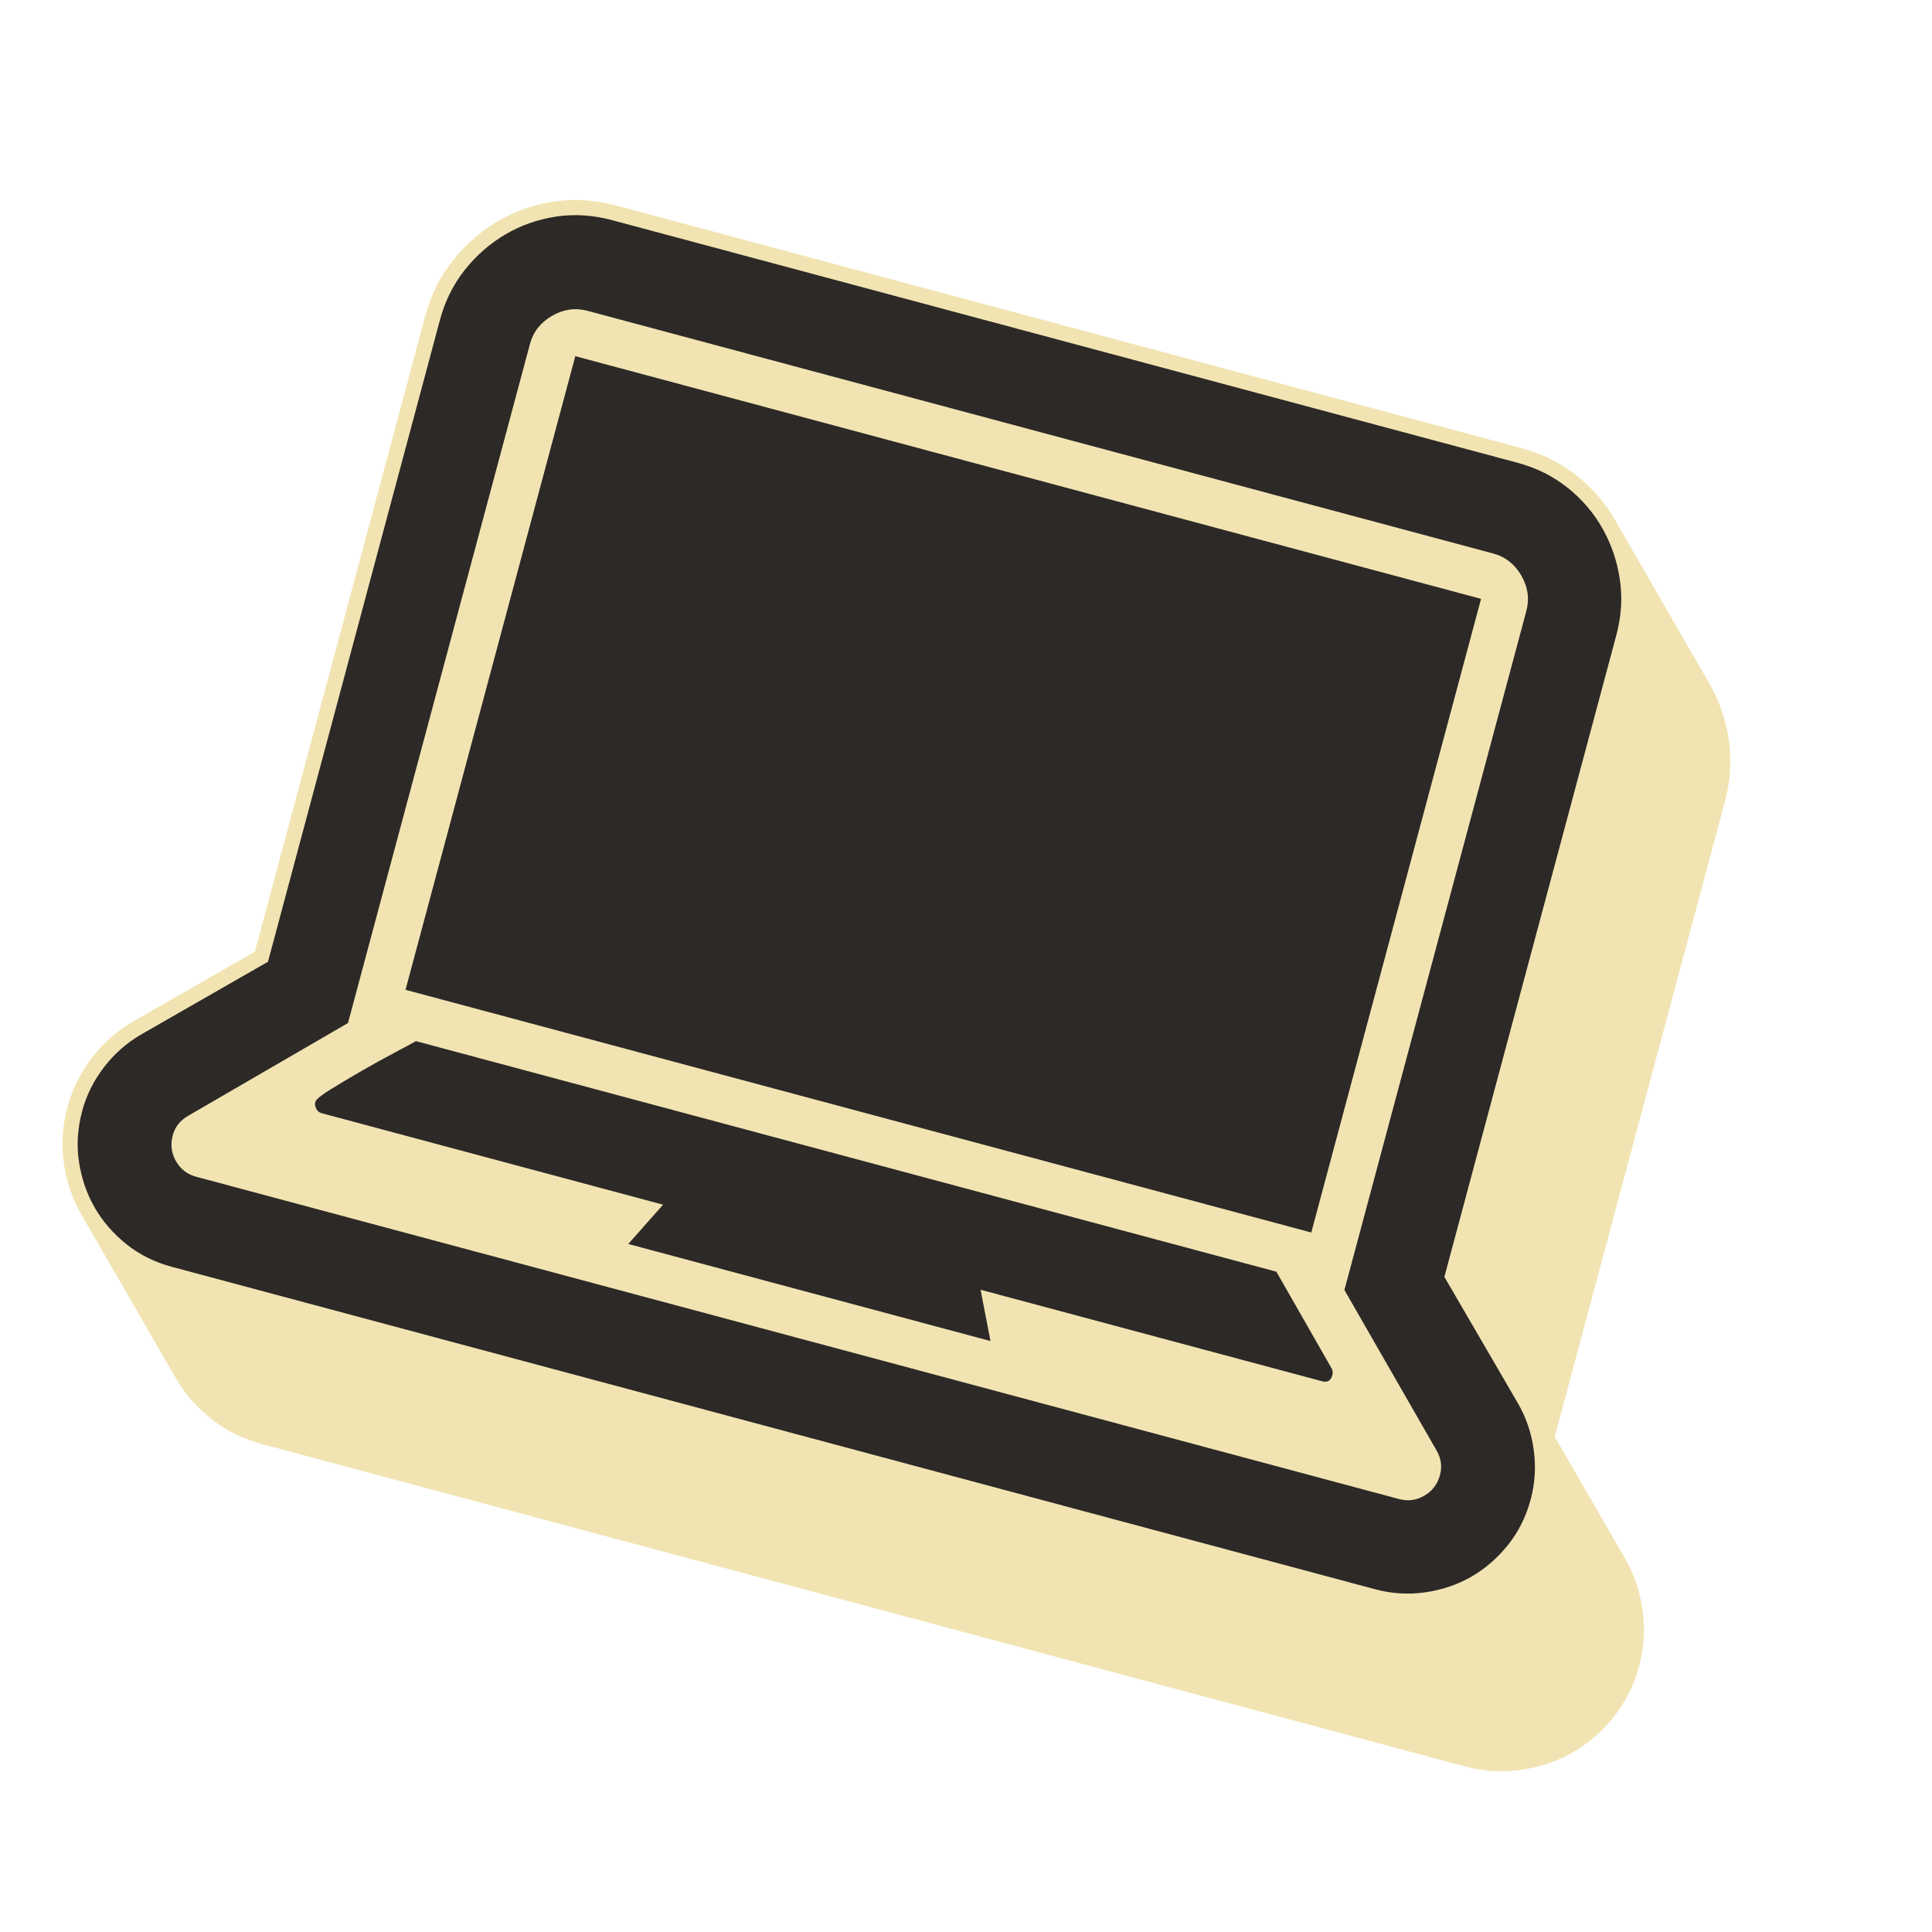 <svg width="120" height="120" viewBox="0 0 120 120" fill="none" xmlns="http://www.w3.org/2000/svg">
<path d="M102.03 100.042C101.874 98.878 101.503 97.783 100.927 96.785L100.77 96.513C100.77 96.513 100.764 96.502 100.76 96.496L100.604 96.225C100.604 96.225 100.597 96.213 100.594 96.208L100.437 95.936C100.437 95.936 100.43 95.925 100.427 95.919L100.271 95.648C100.271 95.648 100.264 95.636 100.261 95.63L100.104 95.359C100.104 95.359 100.097 95.348 100.094 95.342L99.937 95.071C99.937 95.071 99.931 95.059 99.927 95.053L99.771 94.782C99.771 94.782 99.764 94.77 99.761 94.765L99.604 94.493C99.604 94.493 99.597 94.482 99.594 94.476L99.438 94.205C99.438 94.205 99.431 94.193 99.427 94.188L99.271 93.916C99.271 93.916 99.264 93.905 99.261 93.899L99.104 93.628C99.104 93.628 99.098 93.616 99.094 93.61L98.938 93.339C98.938 93.339 98.931 93.328 98.928 93.322L98.771 93.05C98.771 93.05 98.764 93.039 98.761 93.033L98.604 92.762C98.604 92.762 98.598 92.75 98.594 92.745L98.438 92.473C98.438 92.473 98.431 92.462 98.428 92.456L98.271 92.185C98.271 92.185 98.264 92.173 98.261 92.167L98.105 91.896C98.105 91.896 98.098 91.885 98.095 91.879L97.938 91.608C97.938 91.608 97.931 91.596 97.928 91.59L97.771 91.319C97.771 91.319 97.765 91.308 97.761 91.302L97.605 91.03C97.605 91.03 97.598 91.019 97.595 91.013L97.438 90.742C97.438 90.742 97.431 90.73 97.428 90.725L97.272 90.453C97.272 90.453 97.265 90.442 97.261 90.436L97.105 90.165C97.105 90.165 97.098 90.153 97.095 90.147L96.938 89.876C96.938 89.876 96.932 89.865 96.928 89.859L96.772 89.588C96.772 89.588 96.765 89.576 96.762 89.57L96.605 89.299C96.605 89.299 96.598 89.287 96.595 89.282L96.567 89.24L107.137 49.793C107.483 48.5 107.562 47.204 107.373 45.943C107.185 44.697 106.782 43.526 106.18 42.457C106.147 42.4 106.111 42.351 106.078 42.293C106.054 42.253 106.037 42.209 106.014 42.169C105.98 42.111 105.944 42.062 105.911 42.005C105.888 41.964 105.87 41.92 105.847 41.88C105.814 41.822 105.778 41.774 105.745 41.716C105.721 41.676 105.704 41.632 105.68 41.592C105.647 41.534 105.611 41.485 105.578 41.427C105.555 41.387 105.537 41.343 105.514 41.303C105.48 41.245 105.445 41.197 105.411 41.139C105.388 41.098 105.37 41.055 105.347 41.014C105.314 40.957 105.278 40.908 105.245 40.85C105.221 40.81 105.204 40.766 105.181 40.726C105.147 40.668 105.111 40.619 105.078 40.562C105.055 40.521 105.037 40.477 105.014 40.437C104.981 40.379 104.945 40.331 104.911 40.273C104.888 40.233 104.871 40.189 104.847 40.149C104.814 40.091 104.778 40.042 104.745 39.984C104.722 39.944 104.704 39.9 104.681 39.86C104.647 39.802 104.612 39.754 104.578 39.696C104.555 39.656 104.537 39.612 104.514 39.571C104.481 39.514 104.445 39.465 104.412 39.407C104.388 39.367 104.371 39.323 104.347 39.283C104.314 39.225 104.278 39.176 104.245 39.119C104.222 39.078 104.204 39.035 104.181 38.994C104.148 38.937 104.112 38.888 104.078 38.83C104.055 38.79 104.038 38.746 104.014 38.706C103.981 38.648 103.945 38.599 103.912 38.542C103.888 38.501 103.871 38.458 103.848 38.417C103.814 38.359 103.779 38.311 103.745 38.253C103.722 38.213 103.704 38.169 103.681 38.129C103.648 38.071 103.612 38.022 103.579 37.964C103.555 37.924 103.538 37.88 103.514 37.84C103.481 37.782 103.445 37.734 103.412 37.676C103.389 37.636 103.371 37.592 103.348 37.551C103.314 37.494 103.279 37.445 103.245 37.387C103.222 37.347 103.204 37.303 103.181 37.263C103.148 37.205 103.112 37.156 103.079 37.099C103.055 37.058 103.038 37.015 103.015 36.974C102.981 36.916 102.945 36.868 102.912 36.81C102.889 36.77 102.871 36.726 102.848 36.686C102.815 36.628 102.779 36.579 102.746 36.522C102.722 36.481 102.705 36.437 102.681 36.397C102.648 36.339 102.612 36.291 102.579 36.233C102.556 36.193 102.538 36.149 102.515 36.108C102.481 36.051 102.446 36.002 102.412 35.944C102.389 35.904 102.371 35.86 102.348 35.82C102.315 35.762 102.279 35.714 102.246 35.656C102.222 35.615 102.205 35.572 102.181 35.531C102.148 35.474 102.112 35.425 102.079 35.367C102.056 35.327 102.038 35.283 102.015 35.243C101.982 35.185 101.946 35.136 101.912 35.079C101.889 35.038 101.872 34.995 101.848 34.954C101.815 34.896 101.779 34.848 101.746 34.79C101.723 34.75 101.705 34.706 101.682 34.666C101.648 34.608 101.613 34.559 101.579 34.501C101.556 34.461 101.538 34.417 101.515 34.377C101.482 34.319 101.446 34.271 101.413 34.213C101.389 34.172 101.372 34.129 101.348 34.088C101.315 34.031 101.279 33.982 101.246 33.924C101.223 33.884 101.205 33.84 101.182 33.8C101.148 33.742 101.113 33.693 101.079 33.636C101.056 33.595 101.039 33.552 101.015 33.511C100.982 33.453 100.946 33.405 100.913 33.347C100.889 33.307 100.872 33.263 100.849 33.223C100.815 33.165 100.779 33.116 100.746 33.059C100.723 33.018 100.705 32.974 100.682 32.934C100.649 32.876 100.613 32.828 100.58 32.77C100.556 32.73 100.539 32.686 100.515 32.645C100.482 32.588 100.446 32.539 100.413 32.481C100.39 32.441 100.372 32.397 100.349 32.357C99.744 31.282 98.932 30.343 97.944 29.551C96.947 28.757 95.785 28.177 94.492 27.831L38.243 12.759C36.951 12.413 35.655 12.334 34.394 12.523C33.144 12.71 31.97 13.122 30.909 13.75C29.849 14.374 28.918 15.188 28.132 16.173C27.338 17.17 26.76 18.327 26.412 19.625L15.833 59.108L8.293 63.431C7.3 64.004 6.432 64.766 5.715 65.696C4.997 66.626 4.486 67.66 4.19 68.766C3.87 69.959 3.795 71.149 3.974 72.304C4.149 73.454 4.517 74.518 5.07 75.476C5.097 75.522 5.133 75.571 5.159 75.617C5.185 75.668 5.21 75.719 5.237 75.765C5.264 75.811 5.299 75.86 5.326 75.906C5.351 75.957 5.377 76.007 5.403 76.053C5.43 76.1 5.466 76.148 5.493 76.194C5.518 76.245 5.543 76.296 5.57 76.342C5.597 76.388 5.633 76.437 5.659 76.483C5.685 76.534 5.71 76.584 5.737 76.631C5.763 76.677 5.799 76.725 5.826 76.772C5.851 76.822 5.877 76.873 5.903 76.919C5.93 76.965 5.966 77.014 5.992 77.06C6.018 77.111 6.043 77.162 6.07 77.208C6.097 77.254 6.132 77.303 6.159 77.349C6.184 77.4 6.21 77.45 6.237 77.496C6.263 77.543 6.299 77.591 6.326 77.637C6.351 77.688 6.376 77.739 6.403 77.785C6.43 77.831 6.466 77.88 6.492 77.926C6.518 77.977 6.543 78.027 6.57 78.073C6.596 78.12 6.632 78.168 6.659 78.215C6.684 78.265 6.71 78.316 6.736 78.362C6.763 78.408 6.799 78.457 6.825 78.503C6.851 78.554 6.876 78.605 6.903 78.651C6.93 78.697 6.965 78.746 6.992 78.792C7.018 78.842 7.043 78.893 7.07 78.939C7.096 78.985 7.132 79.034 7.159 79.08C7.184 79.131 7.21 79.182 7.236 79.228C7.263 79.274 7.299 79.323 7.325 79.369C7.351 79.419 7.376 79.47 7.403 79.516C7.429 79.563 7.465 79.611 7.492 79.657C7.517 79.708 7.543 79.759 7.569 79.805C7.596 79.851 7.632 79.9 7.659 79.946C7.684 79.997 7.709 80.047 7.736 80.094C7.763 80.14 7.798 80.188 7.825 80.235C7.851 80.285 7.876 80.336 7.903 80.382C7.929 80.428 7.965 80.477 7.992 80.523C8.017 80.574 8.043 80.625 8.069 80.671C8.096 80.717 8.132 80.766 8.158 80.812C8.184 80.862 8.209 80.913 8.236 80.959C8.263 81.005 8.298 81.054 8.325 81.1C8.35 81.151 8.376 81.202 8.402 81.248C8.429 81.294 8.465 81.343 8.492 81.389C8.517 81.44 8.542 81.49 8.569 81.537C8.596 81.583 8.632 81.631 8.658 81.677C8.684 81.728 8.709 81.779 8.736 81.825C8.762 81.871 8.798 81.92 8.825 81.966C8.85 82.017 8.876 82.067 8.902 82.114C8.929 82.16 8.965 82.209 8.991 82.255C9.017 82.305 9.042 82.356 9.069 82.402C9.096 82.448 9.131 82.497 9.158 82.543C9.183 82.594 9.209 82.645 9.236 82.691C9.262 82.737 9.298 82.786 9.325 82.832C9.35 82.882 9.376 82.933 9.402 82.979C9.429 83.026 9.465 83.074 9.491 83.12C9.517 83.171 9.542 83.222 9.569 83.268C9.595 83.314 9.631 83.363 9.658 83.409C9.683 83.46 9.709 83.51 9.735 83.557C9.762 83.603 9.798 83.651 9.824 83.698C9.85 83.748 9.875 83.799 9.902 83.845C9.929 83.891 9.964 83.94 9.991 83.986C10.017 84.037 10.042 84.088 10.069 84.134C10.095 84.18 10.131 84.228 10.158 84.275C10.183 84.325 10.209 84.376 10.235 84.422C10.262 84.469 10.298 84.517 10.324 84.563C10.35 84.614 10.375 84.665 10.402 84.711C10.428 84.757 10.464 84.806 10.491 84.852C10.516 84.903 10.542 84.953 10.569 84.999C10.595 85.046 10.631 85.094 10.658 85.141C10.683 85.191 10.708 85.242 10.735 85.288C10.762 85.334 10.797 85.383 10.824 85.429C10.85 85.48 10.875 85.531 10.902 85.577C11.455 86.535 12.197 87.387 13.101 88.112C14.018 88.841 15.085 89.376 16.273 89.694L90.993 109.716C92.154 110.027 93.339 110.1 94.508 109.926C95.67 109.759 96.745 109.388 97.703 108.835C98.661 108.282 99.514 107.539 100.234 106.635C100.963 105.718 101.498 104.651 101.816 103.463C102.112 102.357 102.182 101.205 102.03 100.042Z" fill="#F1E4B2"/>
<path d="M89.717 79.316L94.283 87.164C94.799 88.059 95.126 89.025 95.265 90.072C95.405 91.114 95.342 92.132 95.076 93.124C94.79 94.194 94.322 95.137 93.67 95.953C93.017 96.768 92.259 97.429 91.399 97.925C90.539 98.422 89.584 98.746 88.538 98.9C87.492 99.054 86.445 98.988 85.403 98.709L10.683 78.688C9.613 78.401 8.67 77.934 7.854 77.281C7.039 76.628 6.378 75.871 5.886 75.012C5.39 74.152 5.063 73.206 4.906 72.169C4.749 71.136 4.817 70.081 5.102 69.016C5.368 68.023 5.823 67.111 6.465 66.278C7.108 65.445 7.875 64.768 8.77 64.251L16.644 59.736L27.326 19.87C27.641 18.695 28.157 17.663 28.871 16.761C29.585 15.864 30.426 15.129 31.388 14.562C32.349 13.995 33.399 13.627 34.534 13.453C35.667 13.284 36.824 13.355 37.998 13.669L94.252 28.742C95.426 29.057 96.459 29.573 97.36 30.288C98.257 31.001 98.981 31.849 99.531 32.821C100.08 33.792 100.442 34.846 100.61 35.984C100.78 37.117 100.709 38.274 100.394 39.448L89.713 79.31L89.717 79.316ZM86.903 93.11C87.45 93.257 87.971 93.186 88.467 92.9C88.964 92.613 89.289 92.183 89.442 91.61C89.583 91.086 89.509 90.579 89.222 90.082L83.504 80.124L94.804 37.95C95.007 37.195 94.901 36.459 94.492 35.749C94.082 35.039 93.497 34.58 92.742 34.378L36.489 19.305C35.733 19.102 34.997 19.208 34.287 19.617C33.577 20.027 33.118 20.612 32.916 21.367L21.615 63.541L11.684 69.306C11.188 69.593 10.87 69.995 10.73 70.519C10.576 71.092 10.643 71.627 10.929 72.124C11.216 72.62 11.632 72.941 12.178 73.088L86.899 93.109L86.903 93.11ZM79.28 78.992L82.704 84.984C82.781 85.117 82.796 85.262 82.754 85.417C82.663 85.758 82.449 85.882 82.108 85.79L60.905 80.109L61.52 83.294L39.024 77.266L41.185 74.825L19.983 69.144C19.828 69.102 19.712 69.008 19.639 68.861C19.566 68.715 19.549 68.579 19.584 68.447C19.625 68.292 19.938 68.034 20.524 67.669C21.108 67.308 21.757 66.926 22.468 66.512C23.178 66.102 23.866 65.72 24.536 65.368C25.202 65.015 25.636 64.779 25.836 64.667L79.276 78.987L79.28 78.992ZM91.991 37.197L81.446 76.553L25.188 61.479L35.733 22.122L91.987 37.195L91.991 37.197Z" fill="#2D2927"/>
</svg>
